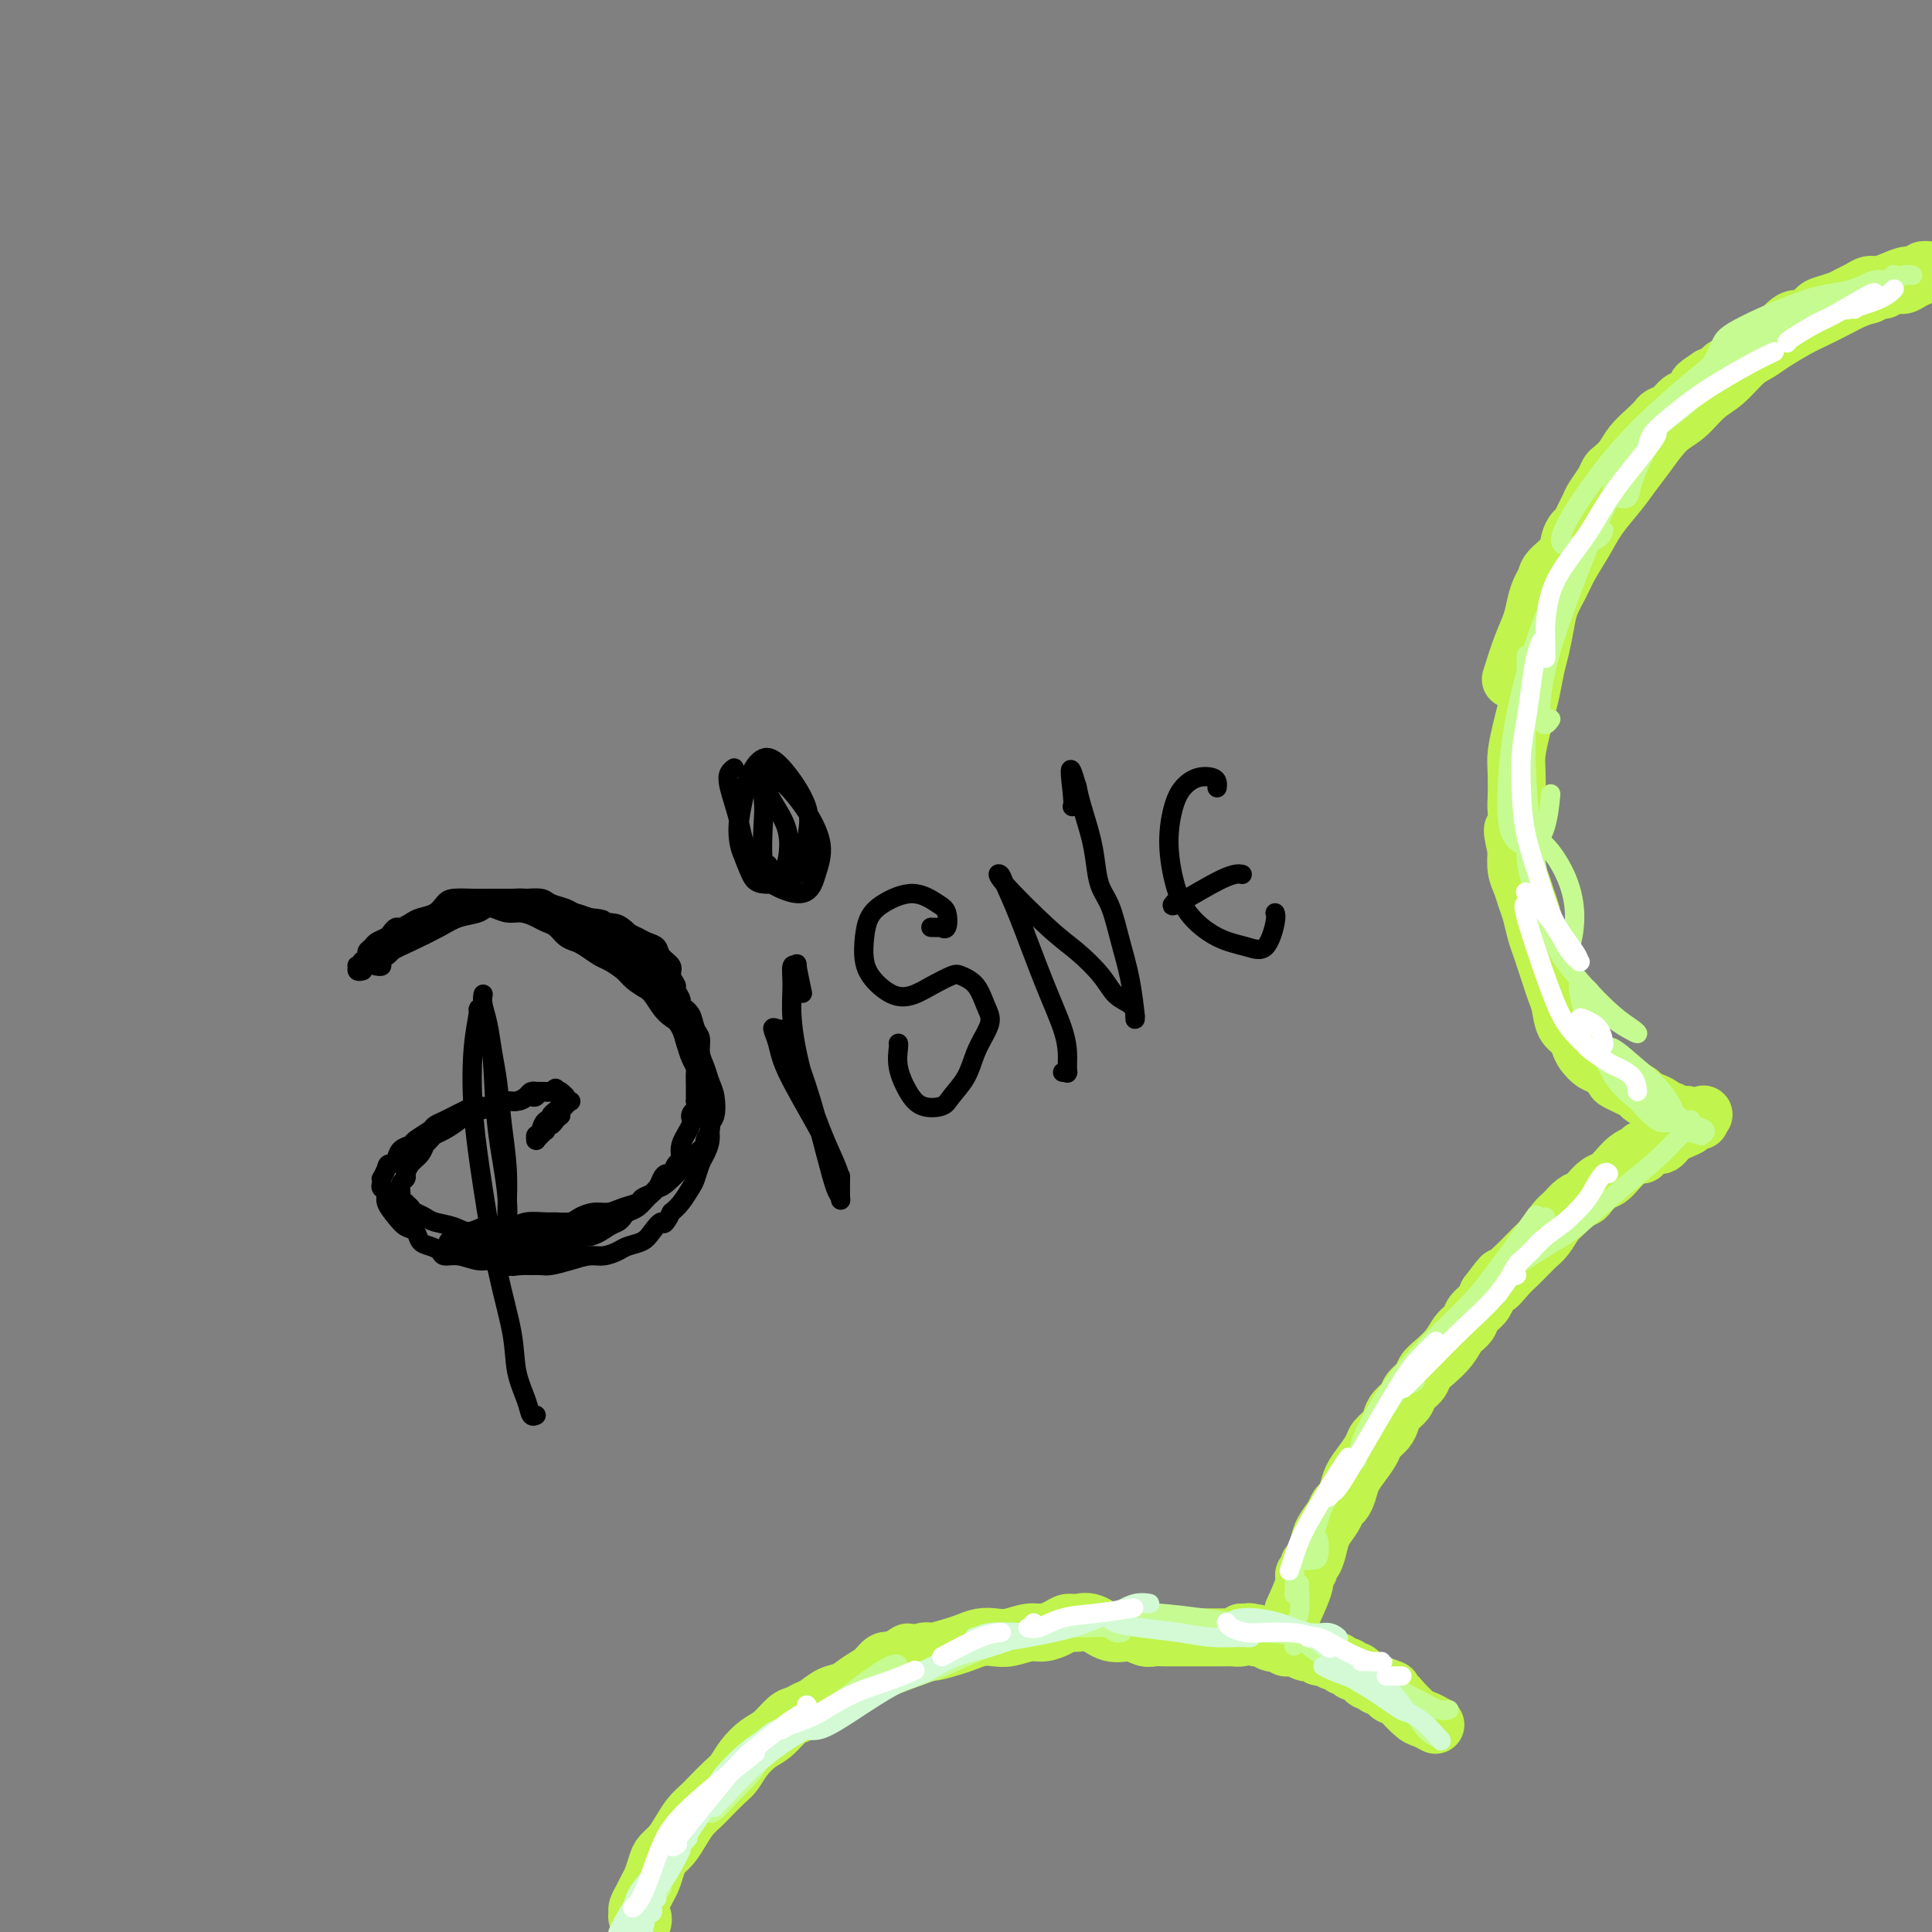 <svg viewBox='0 0 400 400' version='1.1' xmlns='http://www.w3.org/2000/svg' xmlns:xlink='http://www.w3.org/1999/xlink'><rect x="0" y="0" width="400" height="400" fill="#808080" stroke="none"/><g fill='none' stroke='#C1F44C' stroke-width='12' stroke-linecap='round' stroke-linejoin='round'><path d='M133,398c0.008,-0.032 0.017,-0.064 0,0c-0.017,0.064 -0.058,0.225 0,0c0.058,-0.225 0.215,-0.837 0,-1c-0.215,-0.163 -0.801,0.122 -1,0c-0.199,-0.122 -0.012,-0.650 0,-1c0.012,-0.350 -0.151,-0.520 0,-1c0.151,-0.480 0.617,-1.269 1,-2c0.383,-0.731 0.683,-1.402 1,-2c0.317,-0.598 0.651,-1.121 1,-2c0.349,-0.879 0.712,-2.112 1,-3c0.288,-0.888 0.500,-1.431 1,-2c0.500,-0.569 1.288,-1.162 2,-2c0.712,-0.838 1.349,-1.919 2,-3c0.651,-1.081 1.315,-2.162 2,-3c0.685,-0.838 1.390,-1.435 2,-2c0.610,-0.565 1.125,-1.100 2,-2c0.875,-0.900 2.110,-2.165 3,-3c0.890,-0.835 1.435,-1.239 2,-2c0.565,-0.761 1.148,-1.877 2,-3c0.852,-1.123 1.972,-2.252 3,-3c1.028,-0.748 1.965,-1.117 3,-2c1.035,-0.883 2.167,-2.282 3,-3c0.833,-0.718 1.367,-0.755 2,-1c0.633,-0.245 1.366,-0.699 2,-1c0.634,-0.301 1.171,-0.450 2,-1c0.829,-0.550 1.951,-1.500 3,-2c1.049,-0.500 2.024,-0.551 3,-1c0.976,-0.449 1.952,-1.296 3,-2c1.048,-0.704 2.167,-1.267 3,-2c0.833,-0.733 1.381,-1.638 2,-2c0.619,-0.362 1.310,-0.181 2,0'/><path d='M185,344c5.024,-3.256 2.083,-1.397 2,-1c-0.083,0.397 2.690,-0.668 4,-1c1.310,-0.332 1.155,0.068 2,0c0.845,-0.068 2.689,-0.606 4,-1c1.311,-0.394 2.087,-0.646 3,-1c0.913,-0.354 1.962,-0.812 3,-1c1.038,-0.188 2.063,-0.106 3,0c0.937,0.106 1.784,0.235 3,0c1.216,-0.235 2.800,-0.833 4,-1c1.200,-0.167 2.014,0.097 3,0c0.986,-0.097 2.143,-0.554 3,-1c0.857,-0.446 1.415,-0.881 2,-1c0.585,-0.119 1.196,0.077 2,0c0.804,-0.077 1.801,-0.427 3,0c1.199,0.427 2.601,1.631 4,2c1.399,0.369 2.794,-0.097 4,0c1.206,0.097 2.221,0.758 3,1c0.779,0.242 1.322,0.065 2,0c0.678,-0.065 1.490,-0.017 2,0c0.510,0.017 0.717,0.005 1,0c0.283,-0.005 0.642,-0.001 1,0c0.358,0.001 0.715,0.000 1,0c0.285,-0.000 0.499,-0.000 1,0c0.501,0.000 1.288,-0.000 2,0c0.712,0.000 1.347,0.001 2,0c0.653,-0.001 1.324,-0.003 2,0c0.676,0.003 1.356,0.011 2,0c0.644,-0.011 1.250,-0.041 2,0c0.750,0.041 1.643,0.155 2,0c0.357,-0.155 0.179,-0.577 0,-1'/><path d='M257,338c5.499,0.305 2.246,0.067 1,0c-1.246,-0.067 -0.485,0.038 0,0c0.485,-0.038 0.693,-0.220 1,0c0.307,0.220 0.712,0.843 1,1c0.288,0.157 0.458,-0.150 1,0c0.542,0.150 1.455,0.759 2,1c0.545,0.241 0.722,0.116 1,0c0.278,-0.116 0.655,-0.224 1,0c0.345,0.224 0.656,0.778 1,1c0.344,0.222 0.722,0.111 1,0c0.278,-0.111 0.456,-0.222 1,0c0.544,0.222 1.454,0.776 2,1c0.546,0.224 0.727,0.117 1,0c0.273,-0.117 0.636,-0.243 1,0c0.364,0.243 0.727,0.854 1,1c0.273,0.146 0.454,-0.172 1,0c0.546,0.172 1.457,0.834 2,1c0.543,0.166 0.719,-0.166 1,0c0.281,0.166 0.666,0.828 1,1c0.334,0.172 0.615,-0.146 1,0c0.385,0.146 0.873,0.756 1,1c0.127,0.244 -0.107,0.122 0,0c0.107,-0.122 0.555,-0.243 1,0c0.445,0.243 0.889,0.849 1,1c0.111,0.151 -0.110,-0.152 0,0c0.110,0.152 0.551,0.759 1,1c0.449,0.241 0.908,0.117 1,0c0.092,-0.117 -0.181,-0.227 0,0c0.181,0.227 0.818,0.792 1,1c0.182,0.208 -0.091,0.059 0,0c0.091,-0.059 0.545,-0.030 1,0'/><path d='M286,349c4.422,1.637 0.978,0.228 0,0c-0.978,-0.228 0.510,0.724 1,1c0.490,0.276 -0.016,-0.126 0,0c0.016,0.126 0.556,0.779 1,1c0.444,0.221 0.792,0.010 1,0c0.208,-0.010 0.277,0.180 1,1c0.723,0.820 2.101,2.271 3,3c0.899,0.729 1.319,0.735 2,1c0.681,0.265 1.623,0.790 2,1c0.377,0.210 0.188,0.105 0,0'/><path d='M268,333c-0.235,0.512 -0.470,1.023 0,0c0.470,-1.023 1.646,-3.582 2,-5c0.354,-1.418 -0.112,-1.695 0,-2c0.112,-0.305 0.803,-0.637 1,-1c0.197,-0.363 -0.098,-0.758 0,-1c0.098,-0.242 0.590,-0.331 1,-1c0.410,-0.669 0.740,-1.919 1,-3c0.260,-1.081 0.451,-1.994 1,-3c0.549,-1.006 1.456,-2.107 2,-3c0.544,-0.893 0.726,-1.579 1,-2c0.274,-0.421 0.641,-0.578 1,-1c0.359,-0.422 0.711,-1.110 1,-2c0.289,-0.890 0.515,-1.982 1,-3c0.485,-1.018 1.229,-1.963 2,-3c0.771,-1.037 1.567,-2.164 2,-3c0.433,-0.836 0.501,-1.379 1,-2c0.499,-0.621 1.428,-1.321 2,-2c0.572,-0.679 0.787,-1.337 1,-2c0.213,-0.663 0.424,-1.333 1,-2c0.576,-0.667 1.518,-1.333 2,-2c0.482,-0.667 0.503,-1.336 1,-2c0.497,-0.664 1.470,-1.322 2,-2c0.530,-0.678 0.618,-1.375 1,-2c0.382,-0.625 1.057,-1.179 2,-2c0.943,-0.821 2.154,-1.911 3,-3c0.846,-1.089 1.326,-2.179 2,-3c0.674,-0.821 1.541,-1.375 2,-2c0.459,-0.625 0.508,-1.322 1,-2c0.492,-0.678 1.426,-1.337 2,-2c0.574,-0.663 0.787,-1.332 1,-2'/><path d='M308,268c4.688,-6.235 2.408,-2.823 2,-2c-0.408,0.823 1.056,-0.945 2,-2c0.944,-1.055 1.369,-1.398 2,-2c0.631,-0.602 1.467,-1.463 2,-2c0.533,-0.537 0.762,-0.748 1,-1c0.238,-0.252 0.486,-0.543 1,-1c0.514,-0.457 1.293,-1.078 2,-2c0.707,-0.922 1.340,-2.144 2,-3c0.660,-0.856 1.346,-1.347 2,-2c0.654,-0.653 1.277,-1.470 2,-2c0.723,-0.530 1.544,-0.775 2,-1c0.456,-0.225 0.545,-0.431 1,-1c0.455,-0.569 1.277,-1.501 2,-2c0.723,-0.499 1.346,-0.563 2,-1c0.654,-0.437 1.337,-1.245 2,-2c0.663,-0.755 1.305,-1.455 2,-2c0.695,-0.545 1.443,-0.934 2,-1c0.557,-0.066 0.923,0.192 1,0c0.077,-0.192 -0.134,-0.835 0,-1c0.134,-0.165 0.613,0.149 1,0c0.387,-0.149 0.680,-0.761 1,-1c0.320,-0.239 0.666,-0.106 1,0c0.334,0.106 0.657,0.183 1,0c0.343,-0.183 0.707,-0.627 1,-1c0.293,-0.373 0.514,-0.674 1,-1c0.486,-0.326 1.238,-0.676 2,-1c0.762,-0.324 1.534,-0.623 2,-1c0.466,-0.377 0.625,-0.832 1,-1c0.375,-0.168 0.964,-0.048 1,0c0.036,0.048 -0.482,0.024 -1,0'/><path d='M351,232c3.705,-2.569 0.468,-0.491 -1,0c-1.468,0.491 -1.167,-0.604 -1,-1c0.167,-0.396 0.199,-0.091 0,0c-0.199,0.091 -0.630,-0.031 -1,0c-0.370,0.031 -0.679,0.216 -1,0c-0.321,-0.216 -0.654,-0.832 -1,-1c-0.346,-0.168 -0.705,0.111 -1,0c-0.295,-0.111 -0.524,-0.611 -1,-1c-0.476,-0.389 -1.198,-0.666 -2,-1c-0.802,-0.334 -1.685,-0.723 -2,-1c-0.315,-0.277 -0.062,-0.440 -1,-1c-0.938,-0.560 -3.067,-1.515 -4,-2c-0.933,-0.485 -0.670,-0.500 -1,-1c-0.330,-0.500 -1.253,-1.485 -2,-2c-0.747,-0.515 -1.317,-0.559 -2,-1c-0.683,-0.441 -1.478,-1.280 -2,-2c-0.522,-0.720 -0.770,-1.323 -1,-2c-0.230,-0.677 -0.443,-1.430 -1,-2c-0.557,-0.570 -1.459,-0.956 -2,-2c-0.541,-1.044 -0.722,-2.744 -1,-4c-0.278,-1.256 -0.652,-2.068 -1,-3c-0.348,-0.932 -0.671,-1.986 -1,-3c-0.329,-1.014 -0.666,-1.990 -1,-3c-0.334,-1.010 -0.667,-2.056 -1,-3c-0.333,-0.944 -0.667,-1.788 -1,-3c-0.333,-1.212 -0.664,-2.792 -1,-4c-0.336,-1.208 -0.678,-2.046 -1,-3c-0.322,-0.954 -0.625,-2.026 -1,-3c-0.375,-0.974 -0.821,-1.850 -1,-3c-0.179,-1.150 -0.089,-2.575 0,-4'/><path d='M314,176c-1.547,-6.263 -0.415,-3.920 0,-4c0.415,-0.080 0.114,-2.583 0,-4c-0.114,-1.417 -0.042,-1.747 0,-3c0.042,-1.253 0.053,-3.429 0,-5c-0.053,-1.571 -0.169,-2.538 0,-4c0.169,-1.462 0.623,-3.418 1,-5c0.377,-1.582 0.679,-2.790 1,-4c0.321,-1.210 0.663,-2.423 1,-4c0.337,-1.577 0.671,-3.517 1,-5c0.329,-1.483 0.654,-2.510 1,-4c0.346,-1.490 0.715,-3.444 1,-5c0.285,-1.556 0.487,-2.715 1,-4c0.513,-1.285 1.337,-2.696 2,-4c0.663,-1.304 1.164,-2.502 2,-4c0.836,-1.498 2.008,-3.298 3,-5c0.992,-1.702 1.805,-3.306 3,-5c1.195,-1.694 2.773,-3.477 4,-5c1.227,-1.523 2.102,-2.785 3,-4c0.898,-1.215 1.818,-2.382 3,-4c1.182,-1.618 2.627,-3.687 4,-5c1.373,-1.313 2.675,-1.871 4,-3c1.325,-1.129 2.674,-2.829 4,-4c1.326,-1.171 2.630,-1.812 4,-3c1.370,-1.188 2.806,-2.923 4,-4c1.194,-1.077 2.146,-1.496 3,-2c0.854,-0.504 1.611,-1.094 3,-2c1.389,-0.906 3.411,-2.127 5,-3c1.589,-0.873 2.746,-1.399 4,-2c1.254,-0.601 2.607,-1.277 4,-2c1.393,-0.723 2.827,-1.492 4,-2c1.173,-0.508 2.087,-0.754 3,-1'/><path d='M387,61c4.606,-2.328 3.122,-1.148 3,-1c-0.122,0.148 1.120,-0.735 2,-1c0.880,-0.265 1.399,0.087 2,0c0.601,-0.087 1.285,-0.612 2,-1c0.715,-0.388 1.460,-0.640 2,-1c0.540,-0.360 0.874,-0.830 1,-1c0.126,-0.170 0.046,-0.042 0,0c-0.046,0.042 -0.056,-0.004 0,0c0.056,0.004 0.178,0.056 0,0c-0.178,-0.056 -0.656,-0.221 -1,0c-0.344,0.221 -0.553,0.829 -1,1c-0.447,0.171 -1.131,-0.095 -2,0c-0.869,0.095 -1.924,0.550 -3,1c-1.076,0.450 -2.174,0.894 -3,1c-0.826,0.106 -1.380,-0.126 -2,0c-0.620,0.126 -1.307,0.610 -2,1c-0.693,0.390 -1.393,0.687 -2,1c-0.607,0.313 -1.121,0.644 -2,1c-0.879,0.356 -2.122,0.739 -3,1c-0.878,0.261 -1.389,0.402 -2,1c-0.611,0.598 -1.321,1.655 -2,2c-0.679,0.345 -1.325,-0.021 -2,0c-0.675,0.021 -1.377,0.429 -2,1c-0.623,0.571 -1.165,1.305 -2,2c-0.835,0.695 -1.963,1.352 -3,2c-1.037,0.648 -1.982,1.287 -3,2c-1.018,0.713 -2.108,1.500 -3,2c-0.892,0.500 -1.586,0.711 -2,1c-0.414,0.289 -0.547,0.654 -1,1c-0.453,0.346 -1.227,0.673 -2,1'/><path d='M354,78c-4.070,2.661 -2.246,1.812 -2,2c0.246,0.188 -1.085,1.412 -2,2c-0.915,0.588 -1.413,0.541 -2,1c-0.587,0.459 -1.263,1.424 -2,2c-0.737,0.576 -1.534,0.763 -2,1c-0.466,0.237 -0.601,0.526 -1,1c-0.399,0.474 -1.063,1.135 -2,2c-0.937,0.865 -2.148,1.936 -3,3c-0.852,1.064 -1.345,2.123 -2,3c-0.655,0.877 -1.471,1.572 -2,2c-0.529,0.428 -0.772,0.590 -1,1c-0.228,0.410 -0.442,1.069 -1,2c-0.558,0.931 -1.459,2.133 -2,3c-0.541,0.867 -0.723,1.400 -1,2c-0.277,0.600 -0.650,1.266 -1,2c-0.350,0.734 -0.679,1.537 -1,2c-0.321,0.463 -0.635,0.585 -1,1c-0.365,0.415 -0.780,1.122 -1,2c-0.220,0.878 -0.244,1.928 -1,3c-0.756,1.072 -2.243,2.166 -3,3c-0.757,0.834 -0.783,1.410 -1,2c-0.217,0.590 -0.626,1.196 -1,2c-0.374,0.804 -0.713,1.807 -1,3c-0.287,1.193 -0.520,2.578 -1,4c-0.480,1.422 -1.206,2.883 -2,5c-0.794,2.117 -1.655,4.891 -2,6c-0.345,1.109 -0.172,0.555 0,0'/></g>
<g fill='none' stroke='#C6FB91' stroke-width='4' stroke-linecap='round' stroke-linejoin='round'><path d='M392,57c0.051,-0.128 0.102,-0.256 0,0c-0.102,0.256 -0.356,0.898 -1,1c-0.644,0.102 -1.676,-0.334 -3,0c-1.324,0.334 -2.939,1.440 -5,2c-2.061,0.560 -4.566,0.574 -9,2c-4.434,1.426 -10.796,4.263 -14,6c-3.204,1.737 -3.251,2.373 -4,4c-0.749,1.627 -2.202,4.246 -3,6c-0.798,1.754 -0.942,2.644 -1,3c-0.058,0.356 -0.029,0.178 0,0'/><path d='M378,61c0.386,-0.071 0.771,-0.142 0,0c-0.771,0.142 -2.700,0.496 -4,1c-1.300,0.504 -1.971,1.157 -3,2c-1.029,0.843 -2.416,1.876 -4,3c-1.584,1.124 -3.367,2.340 -8,6c-4.633,3.660 -12.118,9.765 -16,13c-3.882,3.235 -4.160,3.602 -4,4c0.160,0.398 0.760,0.828 1,1c0.240,0.172 0.120,0.086 0,0'/><path d='M373,66c-0.333,-0.087 -0.665,-0.174 -1,0c-0.335,0.174 -0.672,0.609 -1,1c-0.328,0.391 -0.647,0.738 -1,1c-0.353,0.262 -0.738,0.437 -2,1c-1.262,0.563 -3.399,1.512 -6,3c-2.601,1.488 -5.664,3.516 -9,6c-3.336,2.484 -6.945,5.425 -10,8c-3.055,2.575 -5.558,4.783 -7,7c-1.442,2.217 -1.824,4.443 -2,6c-0.176,1.557 -0.147,2.444 0,3c0.147,0.556 0.410,0.781 1,1c0.590,0.219 1.507,0.432 2,0c0.493,-0.432 0.563,-1.509 1,-3c0.437,-1.491 1.241,-3.394 2,-5c0.759,-1.606 1.473,-2.913 2,-4c0.527,-1.087 0.866,-1.954 2,-3c1.134,-1.046 3.064,-2.272 5,-4c1.936,-1.728 3.880,-3.958 6,-6c2.120,-2.042 4.417,-3.898 7,-6c2.583,-2.102 5.454,-4.452 8,-6c2.546,-1.548 4.768,-2.295 7,-3c2.232,-0.705 4.474,-1.366 7,-2c2.526,-0.634 5.335,-1.239 7,-2c1.665,-0.761 2.185,-1.679 3,-2c0.815,-0.321 1.924,-0.047 2,0c0.076,0.047 -0.880,-0.133 -2,0c-1.120,0.133 -2.405,0.580 -4,1c-1.595,0.420 -3.500,0.814 -6,2c-2.500,1.186 -5.596,3.166 -8,5c-2.404,1.834 -4.115,3.524 -6,5c-1.885,1.476 -3.942,2.738 -6,4'/><path d='M364,74c-5.217,3.115 -3.258,2.401 -3,2c0.258,-0.401 -1.185,-0.489 -2,0c-0.815,0.489 -1.002,1.556 1,0c2.002,-1.556 6.194,-5.733 9,-8c2.806,-2.267 4.225,-2.622 5,-3c0.775,-0.378 0.905,-0.777 1,-1c0.095,-0.223 0.153,-0.270 -1,0c-1.153,0.270 -3.518,0.856 -6,2c-2.482,1.144 -5.081,2.847 -8,5c-2.919,2.153 -6.157,4.757 -10,8c-3.843,3.243 -8.291,7.126 -12,11c-3.709,3.874 -6.678,7.738 -9,11c-2.322,3.262 -3.995,5.921 -5,8c-1.005,2.079 -1.342,3.578 0,4c1.342,0.422 4.361,-0.233 6,-1c1.639,-0.767 1.897,-1.648 2,-2c0.103,-0.352 0.052,-0.176 0,0'/><path d='M339,94c-0.481,0.666 -0.962,1.332 -2,3c-1.038,1.668 -2.633,4.338 -4,7c-1.367,2.662 -2.507,5.317 -4,9c-1.493,3.683 -3.339,8.395 -5,13c-1.661,4.605 -3.139,9.104 -4,13c-0.861,3.896 -1.107,7.189 -1,9c0.107,1.811 0.567,2.142 1,2c0.433,-0.142 0.838,-0.755 1,-1c0.162,-0.245 0.081,-0.123 0,0'/><path d='M324,118c-0.182,0.325 -0.364,0.650 -1,2c-0.636,1.350 -1.725,3.727 -3,7c-1.275,3.273 -2.736,7.444 -4,12c-1.264,4.556 -2.332,9.499 -3,14c-0.668,4.501 -0.935,8.561 -1,12c-0.065,3.439 0.074,6.259 1,8c0.926,1.741 2.640,2.405 4,2c1.360,-0.405 2.366,-1.878 3,-4c0.634,-2.122 0.895,-4.892 1,-6c0.105,-1.108 0.052,-0.554 0,0'/><path d='M316,137c-0.005,-1.140 -0.009,-2.280 0,0c0.009,2.280 0.033,7.980 0,12c-0.033,4.020 -0.122,6.362 0,10c0.122,3.638 0.456,8.574 1,13c0.544,4.426 1.300,8.343 2,12c0.700,3.657 1.346,7.054 2,9c0.654,1.946 1.315,2.441 2,3c0.685,0.559 1.393,1.181 2,0c0.607,-1.181 1.114,-4.163 1,-7c-0.114,-2.837 -0.849,-5.527 -2,-8c-1.151,-2.473 -2.719,-4.730 -4,-6c-1.281,-1.270 -2.277,-1.552 -3,-1c-0.723,0.552 -1.173,1.940 -1,4c0.173,2.060 0.971,4.793 2,8c1.029,3.207 2.291,6.888 4,10c1.709,3.112 3.865,5.655 6,8c2.135,2.345 4.249,4.492 6,6c1.751,1.508 3.139,2.376 4,3c0.861,0.624 1.194,1.004 1,1c-0.194,-0.004 -0.915,-0.391 -2,-1c-1.085,-0.609 -2.535,-1.440 -4,-3c-1.465,-1.560 -2.945,-3.850 -4,-5c-1.055,-1.150 -1.683,-1.160 -2,-1c-0.317,0.160 -0.321,0.488 0,2c0.321,1.512 0.967,4.206 2,7c1.033,2.794 2.452,5.687 4,8c1.548,2.313 3.224,4.046 5,6c1.776,1.954 3.650,4.130 5,5c1.350,0.870 2.175,0.435 3,0'/><path d='M346,232c2.076,0.868 0.766,-2.461 -1,-5c-1.766,-2.539 -3.986,-4.288 -6,-6c-2.014,-1.712 -3.821,-3.388 -5,-4c-1.179,-0.612 -1.731,-0.159 -2,0c-0.269,0.159 -0.256,0.025 0,1c0.256,0.975 0.755,3.060 2,5c1.245,1.940 3.234,3.736 5,5c1.766,1.264 3.307,1.995 5,3c1.693,1.005 3.536,2.284 5,3c1.464,0.716 2.547,0.868 3,1c0.453,0.132 0.276,0.245 0,0c-0.276,-0.245 -0.651,-0.849 -2,-2c-1.349,-1.151 -3.673,-2.849 -5,-4c-1.327,-1.151 -1.656,-1.755 -2,-2c-0.344,-0.245 -0.703,-0.130 -1,0c-0.297,0.130 -0.532,0.274 0,1c0.532,0.726 1.833,2.034 3,3c1.167,0.966 2.201,1.591 3,2c0.799,0.409 1.363,0.604 2,1c0.637,0.396 1.349,0.995 2,1c0.651,0.005 1.243,-0.583 1,-1c-0.243,-0.417 -1.319,-0.663 -2,-1c-0.681,-0.337 -0.967,-0.766 -1,-1c-0.033,-0.234 0.187,-0.273 0,0c-0.187,0.273 -0.782,0.859 -1,1c-0.218,0.141 -0.058,-0.162 0,0c0.058,0.162 0.013,0.789 0,1c-0.013,0.211 0.007,0.005 -1,1c-1.007,0.995 -3.040,3.191 -5,5c-1.960,1.809 -3.846,3.231 -6,5c-2.154,1.769 -4.577,3.884 -7,6'/><path d='M330,251c-4.495,4.036 -5.733,4.626 -8,6c-2.267,1.374 -5.563,3.531 -8,5c-2.437,1.469 -4.014,2.249 -5,3c-0.986,0.751 -1.381,1.471 -1,2c0.381,0.529 1.537,0.865 2,1c0.463,0.135 0.231,0.067 0,0'/><path d='M320,252c-0.940,0.178 -1.881,0.355 -2,0c-0.119,-0.355 0.583,-1.244 -1,1c-1.583,2.244 -5.452,7.620 -8,11c-2.548,3.380 -3.775,4.763 -6,7c-2.225,2.237 -5.447,5.329 -8,8c-2.553,2.671 -4.435,4.923 -6,7c-1.565,2.077 -2.811,3.979 -4,6c-1.189,2.021 -2.320,4.159 -3,6c-0.680,1.841 -0.909,3.383 -1,4c-0.091,0.617 -0.046,0.308 0,0'/><path d='M293,286c-0.741,0.454 -1.483,0.907 -2,1c-0.517,0.093 -0.811,-0.175 -3,3c-2.189,3.175 -6.273,9.793 -9,14c-2.727,4.207 -4.097,6.003 -5,8c-0.903,1.997 -1.338,4.194 -2,6c-0.662,1.806 -1.549,3.220 -2,4c-0.451,0.780 -0.464,0.926 0,1c0.464,0.074 1.404,0.076 2,0c0.596,-0.076 0.847,-0.229 1,-1c0.153,-0.771 0.209,-2.159 0,-3c-0.209,-0.841 -0.683,-1.134 -1,-1c-0.317,0.134 -0.477,0.694 -1,1c-0.523,0.306 -1.408,0.358 -2,1c-0.592,0.642 -0.890,1.875 -1,3c-0.110,1.125 -0.030,2.144 0,3c0.030,0.856 0.012,1.550 0,2c-0.012,0.450 -0.017,0.657 0,1c0.017,0.343 0.057,0.821 0,1c-0.057,0.179 -0.211,0.059 0,0c0.211,-0.059 0.789,-0.055 1,0c0.211,0.055 0.056,0.162 0,0c-0.056,-0.162 -0.014,-0.594 0,-1c0.014,-0.406 -0.000,-0.785 0,-1c0.000,-0.215 0.014,-0.266 0,0c-0.014,0.266 -0.056,0.849 0,2c0.056,1.151 0.211,2.869 0,4c-0.211,1.131 -0.789,1.674 -1,2c-0.211,0.326 -0.057,0.434 0,1c0.057,0.566 0.016,1.590 0,2c-0.016,0.410 -0.008,0.205 0,0'/><path d='M268,339c-0.167,3.167 -0.083,1.583 0,0'/><path d='M129,404c0.365,0.039 0.730,0.077 1,-1c0.270,-1.077 0.445,-3.271 1,-5c0.555,-1.729 1.492,-2.993 2,-4c0.508,-1.007 0.589,-1.756 1,-3c0.411,-1.244 1.151,-2.983 2,-5c0.849,-2.017 1.805,-4.312 4,-7c2.195,-2.688 5.627,-5.768 7,-7c1.373,-1.232 0.686,-0.616 0,0'/><path d='M137,391c-0.605,0.309 -1.209,0.617 -2,1c-0.791,0.383 -1.768,0.839 -2,1c-0.232,0.161 0.281,0.026 1,-1c0.719,-1.026 1.646,-2.944 3,-5c1.354,-2.056 3.137,-4.252 5,-7c1.863,-2.748 3.808,-6.049 6,-9c2.192,-2.951 4.631,-5.552 6,-7c1.369,-1.448 1.669,-1.743 2,-2c0.331,-0.257 0.695,-0.478 1,0c0.305,0.478 0.551,1.654 0,3c-0.551,1.346 -1.899,2.863 -3,4c-1.101,1.137 -1.955,1.895 -3,3c-1.045,1.105 -2.280,2.556 -3,3c-0.720,0.444 -0.926,-0.119 -1,0c-0.074,0.119 -0.017,0.921 1,0c1.017,-0.921 2.993,-3.564 5,-6c2.007,-2.436 4.045,-4.665 7,-7c2.955,-2.335 6.827,-4.776 10,-7c3.173,-2.224 5.648,-4.232 8,-6c2.352,-1.768 4.580,-3.295 6,-4c1.420,-0.705 2.031,-0.589 2,0c-0.031,0.589 -0.705,1.652 -2,3c-1.295,1.348 -3.212,2.983 -5,4c-1.788,1.017 -3.448,1.417 -5,2c-1.552,0.583 -2.995,1.349 -2,1c0.995,-0.349 4.427,-1.814 7,-3c2.573,-1.186 4.286,-2.093 6,-3'/><path d='M185,349c3.191,-1.315 5.669,-2.103 8,-3c2.331,-0.897 4.515,-1.902 7,-3c2.485,-1.098 5.270,-2.288 7,-3c1.730,-0.712 2.404,-0.947 3,-1c0.596,-0.053 1.115,0.077 1,0c-0.115,-0.077 -0.862,-0.361 -2,0c-1.138,0.361 -2.665,1.369 -4,2c-1.335,0.631 -2.478,0.887 -3,1c-0.522,0.113 -0.422,0.083 0,0c0.422,-0.083 1.166,-0.219 3,-1c1.834,-0.781 4.757,-2.205 7,-3c2.243,-0.795 3.806,-0.959 6,-1c2.194,-0.041 5.021,0.042 7,0c1.979,-0.042 3.112,-0.209 4,0c0.888,0.209 1.531,0.794 2,1c0.469,0.206 0.764,0.032 1,0c0.236,-0.032 0.413,0.079 0,0c-0.413,-0.079 -1.415,-0.348 -2,-1c-0.585,-0.652 -0.752,-1.689 -1,-2c-0.248,-0.311 -0.578,0.103 0,0c0.578,-0.103 2.063,-0.723 4,-1c1.937,-0.277 4.326,-0.210 7,0c2.674,0.210 5.632,0.564 9,1c3.368,0.436 7.146,0.954 10,1c2.854,0.046 4.782,-0.379 6,0c1.218,0.379 1.724,1.562 2,2c0.276,0.438 0.323,0.131 0,0c-0.323,-0.131 -1.014,-0.087 -2,0c-0.986,0.087 -2.265,0.216 -3,0c-0.735,-0.216 -0.924,-0.776 -1,-1c-0.076,-0.224 -0.038,-0.112 0,0'/><path d='M261,337c-0.994,0.065 -0.478,0.728 1,1c1.478,0.272 3.919,0.154 6,1c2.081,0.846 3.804,2.655 6,4c2.196,1.345 4.867,2.224 7,3c2.133,0.776 3.730,1.448 5,2c1.270,0.552 2.212,0.985 2,1c-0.212,0.015 -1.580,-0.387 -3,-1c-1.420,-0.613 -2.892,-1.438 -4,-2c-1.108,-0.562 -1.851,-0.863 -2,-1c-0.149,-0.137 0.295,-0.110 1,0c0.705,0.110 1.672,0.302 3,1c1.328,0.698 3.017,1.901 5,3c1.983,1.099 4.259,2.096 6,3c1.741,0.904 2.947,1.717 4,2c1.053,0.283 1.954,0.037 2,0c0.046,-0.037 -0.764,0.137 -2,0c-1.236,-0.137 -2.898,-0.583 -4,-1c-1.102,-0.417 -1.643,-0.805 -2,-1c-0.357,-0.195 -0.529,-0.197 0,1c0.529,1.197 1.758,3.591 3,5c1.242,1.409 2.498,1.831 3,2c0.502,0.169 0.251,0.084 0,0'/></g>
<g fill='none' stroke='#D3FAD4' stroke-width='4' stroke-linecap='round' stroke-linejoin='round'><path d='M130,404c-0.057,0.190 -0.114,0.379 0,0c0.114,-0.379 0.398,-1.327 1,-2c0.602,-0.673 1.521,-1.071 2,-2c0.479,-0.929 0.518,-2.390 1,-4c0.482,-1.610 1.408,-3.370 2,-5c0.592,-1.630 0.852,-3.131 2,-5c1.148,-1.869 3.185,-4.105 4,-5c0.815,-0.895 0.407,-0.447 0,0'/><path d='M136,393c-0.422,0.300 -0.844,0.599 -1,1c-0.156,0.401 -0.046,0.903 0,1c0.046,0.097 0.027,-0.210 0,0c-0.027,0.210 -0.063,0.938 0,1c0.063,0.063 0.223,-0.540 0,-1c-0.223,-0.460 -0.829,-0.778 0,-3c0.829,-2.222 3.094,-6.349 4,-8c0.906,-1.651 0.453,-0.825 0,0'/><path d='M141,383c-0.190,0.411 -0.380,0.822 -1,2c-0.620,1.178 -1.669,3.125 -3,5c-1.331,1.875 -2.944,3.680 -4,5c-1.056,1.320 -1.556,2.155 -2,3c-0.444,0.845 -0.831,1.700 -1,2c-0.169,0.300 -0.119,0.046 0,0c0.119,-0.046 0.305,0.116 1,-1c0.695,-1.116 1.897,-3.511 3,-6c1.103,-2.489 2.108,-5.073 3,-7c0.892,-1.927 1.673,-3.198 2,-4c0.327,-0.802 0.201,-1.136 0,-1c-0.201,0.136 -0.478,0.740 -1,2c-0.522,1.260 -1.288,3.175 -2,5c-0.712,1.825 -1.370,3.560 -2,5c-0.630,1.440 -1.232,2.583 -2,4c-0.768,1.417 -1.700,3.107 -2,4c-0.300,0.893 0.034,0.991 0,1c-0.034,0.009 -0.434,-0.069 0,-1c0.434,-0.931 1.703,-2.715 3,-5c1.297,-2.285 2.624,-5.071 4,-8c1.376,-2.929 2.802,-6.000 4,-8c1.198,-2.000 2.167,-2.928 3,-4c0.833,-1.072 1.530,-2.287 2,-3c0.470,-0.713 0.714,-0.923 1,-1c0.286,-0.077 0.616,-0.021 1,0c0.384,0.021 0.824,0.006 1,0c0.176,-0.006 0.088,-0.003 0,0'/><path d='M128,400c-0.046,0.109 -0.092,0.217 0,0c0.092,-0.217 0.322,-0.761 1,-2c0.678,-1.239 1.803,-3.173 3,-5c1.197,-1.827 2.466,-3.546 4,-6c1.534,-2.454 3.334,-5.643 5,-8c1.666,-2.357 3.198,-3.881 4,-5c0.802,-1.119 0.875,-1.834 1,-2c0.125,-0.166 0.302,0.216 0,1c-0.302,0.784 -1.082,1.970 -2,3c-0.918,1.030 -1.973,1.905 -3,3c-1.027,1.095 -2.027,2.409 -3,4c-0.973,1.591 -1.920,3.457 -3,5c-1.080,1.543 -2.292,2.761 -3,4c-0.708,1.239 -0.911,2.497 -1,3c-0.089,0.503 -0.063,0.250 0,0c0.063,-0.250 0.165,-0.499 1,-2c0.835,-1.501 2.405,-4.256 4,-7c1.595,-2.744 3.215,-5.479 5,-8c1.785,-2.521 3.735,-4.829 5,-6c1.265,-1.171 1.846,-1.206 2,-1c0.154,0.206 -0.120,0.651 -1,2c-0.880,1.349 -2.366,3.601 -4,6c-1.634,2.399 -3.417,4.946 -5,7c-1.583,2.054 -2.965,3.614 -4,5c-1.035,1.386 -1.722,2.597 -2,3c-0.278,0.403 -0.147,-0.001 0,0c0.147,0.001 0.310,0.406 1,0c0.690,-0.406 1.907,-1.624 3,-3c1.093,-1.376 2.064,-2.909 3,-5c0.936,-2.091 1.839,-4.740 3,-7c1.161,-2.260 2.581,-4.130 4,-6'/><path d='M146,373c3.504,-5.334 3.266,-5.169 4,-6c0.734,-0.831 2.442,-2.658 4,-4c1.558,-1.342 2.968,-2.200 4,-3c1.032,-0.800 1.687,-1.543 3,-2c1.313,-0.457 3.282,-0.630 4,-1c0.718,-0.370 0.183,-0.938 0,-1c-0.183,-0.062 -0.014,0.383 -1,1c-0.986,0.617 -3.126,1.406 -5,3c-1.874,1.594 -3.480,3.994 -5,6c-1.520,2.006 -2.953,3.617 -4,5c-1.047,1.383 -1.709,2.538 -2,3c-0.291,0.462 -0.213,0.233 0,0c0.213,-0.233 0.560,-0.469 2,-2c1.440,-1.531 3.972,-4.358 7,-7c3.028,-2.642 6.551,-5.098 10,-7c3.449,-1.902 6.825,-3.248 10,-5c3.175,-1.752 6.149,-3.909 8,-5c1.851,-1.091 2.579,-1.117 3,-1c0.421,0.117 0.537,0.378 -1,1c-1.537,0.622 -4.725,1.606 -6,2c-1.275,0.394 -0.638,0.197 0,0'/><path d='M175,354c-1.930,0.613 -3.860,1.225 -5,2c-1.140,0.775 -1.490,1.712 -2,2c-0.510,0.288 -1.179,-0.074 -1,0c0.179,0.074 1.207,0.584 3,0c1.793,-0.584 4.351,-2.262 7,-4c2.649,-1.738 5.389,-3.538 8,-5c2.611,-1.462 5.092,-2.588 8,-4c2.908,-1.412 6.243,-3.110 8,-4c1.757,-0.890 1.934,-0.970 2,-1c0.066,-0.030 0.019,-0.008 0,0c-0.019,0.008 -0.009,0.004 0,0'/><path d='M188,347c-0.310,0.433 -0.620,0.867 -1,1c-0.380,0.133 -0.831,-0.033 -1,0c-0.169,0.033 -0.058,0.265 1,0c1.058,-0.265 3.061,-1.027 5,-2c1.939,-0.973 3.814,-2.156 6,-3c2.186,-0.844 4.685,-1.350 7,-2c2.315,-0.650 4.447,-1.443 6,-2c1.553,-0.557 2.528,-0.877 3,-1c0.472,-0.123 0.440,-0.048 0,0c-0.440,0.048 -1.290,0.070 -3,0c-1.710,-0.070 -4.281,-0.231 -6,0c-1.719,0.231 -2.584,0.856 -3,1c-0.416,0.144 -0.381,-0.191 0,0c0.381,0.191 1.110,0.909 3,1c1.890,0.091 4.943,-0.444 8,-1c3.057,-0.556 6.118,-1.131 9,-2c2.882,-0.869 5.585,-2.030 8,-3c2.415,-0.970 4.542,-1.749 6,-2c1.458,-0.251 2.248,0.027 2,0c-0.248,-0.027 -1.532,-0.358 -3,0c-1.468,0.358 -3.119,1.405 -4,2c-0.881,0.595 -0.993,0.738 -1,1c-0.007,0.262 0.092,0.644 1,1c0.908,0.356 2.625,0.685 5,1c2.375,0.315 5.408,0.617 8,1c2.592,0.383 4.741,0.846 7,1c2.259,0.154 4.626,-0.001 6,0c1.374,0.001 1.755,0.158 2,0c0.245,-0.158 0.354,-0.630 0,-1c-0.354,-0.370 -1.172,-0.638 -2,-1c-0.828,-0.362 -1.665,-0.818 -2,-1c-0.335,-0.182 -0.167,-0.091 0,0'/><path d='M255,336c0.021,-0.683 1.073,-0.892 2,-1c0.927,-0.108 1.730,-0.116 3,0c1.270,0.116 3.006,0.357 5,1c1.994,0.643 4.247,1.689 6,2c1.753,0.311 3.006,-0.113 4,0c0.994,0.113 1.729,0.762 2,1c0.271,0.238 0.077,0.065 -1,0c-1.077,-0.065 -3.038,-0.022 -4,0c-0.962,0.022 -0.926,0.022 -1,0c-0.074,-0.022 -0.259,-0.066 0,0c0.259,0.066 0.963,0.242 2,1c1.037,0.758 2.409,2.098 4,3c1.591,0.902 3.402,1.366 5,2c1.598,0.634 2.983,1.440 4,2c1.017,0.560 1.667,0.876 2,1c0.333,0.124 0.348,0.058 0,0c-0.348,-0.058 -1.060,-0.106 -2,0c-0.940,0.106 -2.107,0.367 -4,0c-1.893,-0.367 -4.511,-1.361 -6,-2c-1.489,-0.639 -1.850,-0.922 -2,-1c-0.150,-0.078 -0.088,0.048 0,0c0.088,-0.048 0.201,-0.269 1,0c0.799,0.269 2.283,1.028 4,2c1.717,0.972 3.667,2.158 5,3c1.333,0.842 2.048,1.339 3,2c0.952,0.661 2.141,1.486 3,2c0.859,0.514 1.388,0.718 1,0c-0.388,-0.718 -1.694,-2.359 -3,-4'/><path d='M288,350c-0.521,-0.578 -0.822,-0.025 -1,0c-0.178,0.025 -0.233,-0.480 0,0c0.233,0.480 0.753,1.943 2,3c1.247,1.057 3.220,1.708 5,3c1.780,1.292 3.366,3.226 4,4c0.634,0.774 0.317,0.387 0,0'/></g>
<g fill='none' stroke='#FFFFFF' stroke-width='4' stroke-linecap='round' stroke-linejoin='round'><path d='M132,394c-0.404,0.411 -0.807,0.821 -1,1c-0.193,0.179 -0.174,0.126 0,0c0.174,-0.126 0.504,-0.326 1,-1c0.496,-0.674 1.158,-1.821 2,-4c0.842,-2.179 1.865,-5.388 3,-8c1.135,-2.612 2.383,-4.626 6,-8c3.617,-3.374 9.605,-8.107 12,-10c2.395,-1.893 1.198,-0.947 0,0'/><path d='M140,382c0.205,-0.143 0.410,-0.285 0,0c-0.410,0.285 -1.436,0.999 0,-1c1.436,-1.999 5.335,-6.710 8,-10c2.665,-3.290 4.098,-5.158 6,-7c1.902,-1.842 4.275,-3.656 6,-5c1.725,-1.344 2.803,-2.216 4,-3c1.197,-0.784 2.515,-1.480 3,-2c0.485,-0.520 0.139,-0.863 0,-1c-0.139,-0.137 -0.069,-0.069 0,0'/><path d='M162,358c-0.117,0.080 -0.234,0.159 0,0c0.234,-0.159 0.820,-0.558 2,-1c1.180,-0.442 2.954,-0.928 5,-2c2.046,-1.072 4.363,-2.731 7,-4c2.637,-1.269 5.595,-2.149 8,-3c2.405,-0.851 4.259,-1.672 5,-2c0.741,-0.328 0.371,-0.164 0,0'/><path d='M195,343c2.933,-1.578 5.867,-3.156 8,-4c2.133,-0.844 3.467,-0.956 4,-1c0.533,-0.044 0.267,-0.022 0,0'/><path d='M214,336c-0.391,0.437 -0.783,0.875 -1,1c-0.217,0.125 -0.260,-0.061 0,0c0.260,0.061 0.824,0.370 2,0c1.176,-0.370 2.965,-1.419 5,-2c2.035,-0.581 4.317,-0.695 7,-1c2.683,-0.305 5.767,-0.801 7,-1c1.233,-0.199 0.617,-0.099 0,0'/><path d='M254,336c-0.046,-0.083 -0.093,-0.166 0,0c0.093,0.166 0.324,0.582 1,1c0.676,0.418 1.796,0.837 3,1c1.204,0.163 2.491,0.068 4,0c1.509,-0.068 3.240,-0.111 5,0c1.760,0.111 3.551,0.376 5,1c1.449,0.624 2.557,1.607 3,2c0.443,0.393 0.222,0.197 0,0'/><path d='M271,339c-0.132,0.047 -0.264,0.093 0,0c0.264,-0.093 0.925,-0.326 2,0c1.075,0.326 2.563,1.212 4,2c1.437,0.788 2.825,1.479 4,2c1.175,0.521 2.139,0.872 3,1c0.861,0.128 1.618,0.034 2,0c0.382,-0.034 0.390,-0.009 0,0c-0.390,0.009 -1.177,0.002 -2,0c-0.823,-0.002 -1.683,-0.001 -2,0c-0.317,0.001 -0.091,0.000 0,0c0.091,-0.000 0.045,-0.000 0,0'/><path d='M287,347c1.250,0.000 2.500,0.000 3,0c0.500,0.000 0.250,0.000 0,0'/><path d='M267,325c0.021,-0.063 0.043,-0.126 0,0c-0.043,0.126 -0.149,0.442 0,0c0.149,-0.442 0.555,-1.643 1,-3c0.445,-1.357 0.929,-2.872 2,-5c1.071,-2.128 2.730,-4.869 4,-7c1.270,-2.131 2.149,-3.651 3,-5c0.851,-1.349 1.672,-2.528 2,-3c0.328,-0.472 0.164,-0.236 0,0'/><path d='M275,309c-0.094,0.539 -0.189,1.078 0,1c0.189,-0.078 0.660,-0.775 1,-1c0.340,-0.225 0.547,0.020 3,-4c2.453,-4.020 7.152,-12.304 10,-17c2.848,-4.696 3.844,-5.803 5,-7c1.156,-1.197 2.473,-2.485 3,-3c0.527,-0.515 0.263,-0.258 0,0'/><path d='M291,287c-0.402,0.398 -0.804,0.796 0,0c0.804,-0.796 2.815,-2.785 5,-5c2.185,-2.215 4.544,-4.656 7,-7c2.456,-2.344 5.007,-4.593 7,-7c1.993,-2.407 3.426,-4.974 4,-6c0.574,-1.026 0.287,-0.513 0,0'/><path d='M314,264c-0.463,0.155 -0.925,0.311 -1,0c-0.075,-0.311 0.238,-1.087 1,-2c0.762,-0.913 1.971,-1.962 3,-3c1.029,-1.038 1.876,-2.065 3,-3c1.124,-0.935 2.526,-1.778 4,-3c1.474,-1.222 3.022,-2.825 4,-4c0.978,-1.175 1.386,-1.923 2,-3c0.614,-1.077 1.435,-2.482 2,-3c0.565,-0.518 0.876,-0.148 1,0c0.124,0.148 0.062,0.074 0,0'/><path d='M339,226c-0.123,-1.058 -0.246,-2.117 -1,-3c-0.754,-0.883 -2.139,-1.591 -3,-2c-0.861,-0.409 -1.198,-0.519 -2,-1c-0.802,-0.481 -2.070,-1.331 -3,-2c-0.930,-0.669 -1.521,-1.155 -2,-2c-0.479,-0.845 -0.846,-2.047 -1,-3c-0.154,-0.953 -0.094,-1.656 0,-2c0.094,-0.344 0.221,-0.329 1,0c0.779,0.329 2.210,0.973 3,2c0.790,1.027 0.940,2.436 1,3c0.060,0.564 0.030,0.282 0,0'/><path d='M330,217c-0.050,0.327 -0.101,0.654 -1,0c-0.899,-0.654 -2.647,-2.288 -4,-4c-1.353,-1.712 -2.311,-3.503 -4,-8c-1.689,-4.497 -4.109,-11.699 -5,-15c-0.891,-3.301 -0.254,-2.702 0,-3c0.254,-0.298 0.126,-1.492 0,-2c-0.126,-0.508 -0.251,-0.329 0,0c0.251,0.329 0.876,0.807 2,2c1.124,1.193 2.746,3.101 4,5c1.254,1.899 2.141,3.788 3,5c0.859,1.212 1.689,1.746 2,2c0.311,0.254 0.101,0.227 0,0c-0.101,-0.227 -0.093,-0.655 -1,-2c-0.907,-1.345 -2.727,-3.607 -4,-6c-1.273,-2.393 -1.998,-4.917 -3,-8c-1.002,-3.083 -2.279,-6.724 -3,-10c-0.721,-3.276 -0.884,-6.186 -1,-9c-0.116,-2.814 -0.185,-5.532 0,-8c0.185,-2.468 0.624,-4.686 1,-7c0.376,-2.314 0.688,-4.723 1,-7c0.312,-2.277 0.622,-4.421 1,-6c0.378,-1.579 0.822,-2.594 1,-3c0.178,-0.406 0.089,-0.203 0,0'/><path d='M320,136c-0.004,0.257 -0.008,0.515 0,0c0.008,-0.515 0.028,-1.801 0,-3c-0.028,-1.199 -0.104,-2.311 0,-4c0.104,-1.689 0.388,-3.954 1,-6c0.612,-2.046 1.551,-3.872 3,-6c1.449,-2.128 3.408,-4.556 5,-7c1.592,-2.444 2.819,-4.902 5,-8c2.181,-3.098 5.318,-6.834 7,-9c1.682,-2.166 1.909,-2.762 2,-3c0.091,-0.238 0.045,-0.119 0,0'/><path d='M341,93c0.199,-1.025 0.398,-2.049 1,-3c0.602,-0.951 1.608,-1.828 3,-3c1.392,-1.172 3.168,-2.640 5,-4c1.832,-1.360 3.718,-2.612 6,-4c2.282,-1.388 4.961,-2.912 7,-4c2.039,-1.088 3.440,-1.739 4,-2c0.560,-0.261 0.280,-0.130 0,0'/><path d='M370,71c-0.077,-0.111 -0.154,-0.222 1,-1c1.154,-0.778 3.538,-2.222 5,-3c1.462,-0.778 2.000,-0.889 4,-2c2.000,-1.111 5.462,-3.222 7,-4c1.538,-0.778 1.154,-0.222 1,0c-0.154,0.222 -0.077,0.111 0,0'/><path d='M384,64c-0.265,-0.045 -0.530,-0.089 -1,0c-0.470,0.089 -1.147,0.313 0,0c1.147,-0.313 4.116,-1.161 6,-2c1.884,-0.839 2.681,-1.668 3,-2c0.319,-0.332 0.159,-0.166 0,0'/></g>
<g fill='none' stroke='#000000' stroke-width='4' stroke-linecap='round' stroke-linejoin='round'><path d='M75,201c-0.031,0.008 -0.062,0.016 0,0c0.062,-0.016 0.217,-0.057 0,0c-0.217,0.057 -0.804,0.211 -1,0c-0.196,-0.211 0.000,-0.789 0,-1c-0.000,-0.211 -0.196,-0.055 0,0c0.196,0.055 0.785,0.011 1,0c0.215,-0.011 0.057,0.012 0,0c-0.057,-0.012 -0.011,-0.059 0,0c0.011,0.059 -0.012,0.223 0,0c0.012,-0.223 0.059,-0.833 0,-1c-0.059,-0.167 -0.224,0.110 0,0c0.224,-0.110 0.837,-0.607 1,-1c0.163,-0.393 -0.125,-0.682 0,-1c0.125,-0.318 0.664,-0.663 1,-1c0.336,-0.337 0.470,-0.664 1,-1c0.530,-0.336 1.455,-0.681 2,-1c0.545,-0.319 0.711,-0.610 1,-1c0.289,-0.390 0.700,-0.877 1,-1c0.300,-0.123 0.490,0.118 1,0c0.510,-0.118 1.342,-0.596 2,-1c0.658,-0.404 1.143,-0.735 2,-1c0.857,-0.265 2.088,-0.463 3,-1c0.912,-0.537 1.507,-1.412 2,-2c0.493,-0.588 0.883,-0.890 2,-1c1.117,-0.110 2.959,-0.030 4,0c1.041,0.030 1.280,0.008 2,0c0.720,-0.008 1.920,-0.002 3,0c1.080,0.002 2.040,0.001 3,0'/><path d='M106,186c2.684,-0.142 2.395,0.004 3,0c0.605,-0.004 2.103,-0.156 3,0c0.897,0.156 1.192,0.620 2,1c0.808,0.380 2.129,0.676 3,1c0.871,0.324 1.292,0.676 2,1c0.708,0.324 1.705,0.621 3,1c1.295,0.379 2.890,0.840 4,1c1.110,0.160 1.736,0.019 3,1c1.264,0.981 3.168,3.084 4,4c0.832,0.916 0.593,0.644 1,1c0.407,0.356 1.461,1.340 2,2c0.539,0.660 0.564,0.996 1,2c0.436,1.004 1.284,2.677 2,4c0.716,1.323 1.301,2.297 2,3c0.699,0.703 1.511,1.136 2,2c0.489,0.864 0.656,2.160 1,3c0.344,0.840 0.866,1.224 1,2c0.134,0.776 -0.121,1.945 0,3c0.121,1.055 0.617,1.997 1,3c0.383,1.003 0.653,2.067 1,3c0.347,0.933 0.769,1.734 1,3c0.231,1.266 0.269,2.995 0,4c-0.269,1.005 -0.846,1.284 -1,2c-0.154,0.716 0.114,1.867 0,3c-0.114,1.133 -0.611,2.247 -1,3c-0.389,0.753 -0.671,1.147 -1,2c-0.329,0.853 -0.707,2.167 -1,3c-0.293,0.833 -0.502,1.186 -1,2c-0.498,0.814 -1.285,2.090 -2,3c-0.715,0.910 -1.357,1.455 -2,2'/><path d='M139,251c-1.745,3.455 -1.607,2.091 -2,2c-0.393,-0.091 -1.316,1.090 -2,2c-0.684,0.910 -1.130,1.550 -2,2c-0.870,0.450 -2.164,0.712 -3,1c-0.836,0.288 -1.215,0.603 -2,1c-0.785,0.397 -1.978,0.877 -3,1c-1.022,0.123 -1.874,-0.111 -3,0c-1.126,0.111 -2.528,0.565 -4,1c-1.472,0.435 -3.016,0.850 -4,1c-0.984,0.150 -1.407,0.036 -2,0c-0.593,-0.036 -1.354,0.005 -2,0c-0.646,-0.005 -1.176,-0.058 -2,0c-0.824,0.058 -1.940,0.227 -3,0c-1.060,-0.227 -2.062,-0.848 -3,-1c-0.938,-0.152 -1.812,0.166 -3,0c-1.188,-0.166 -2.689,-0.817 -4,-1c-1.311,-0.183 -2.430,0.102 -3,0c-0.570,-0.102 -0.590,-0.590 -1,-1c-0.410,-0.410 -1.212,-0.742 -2,-1c-0.788,-0.258 -1.564,-0.443 -2,-1c-0.436,-0.557 -0.533,-1.487 -1,-2c-0.467,-0.513 -1.306,-0.610 -2,-1c-0.694,-0.390 -1.244,-1.074 -2,-2c-0.756,-0.926 -1.719,-2.095 -2,-3c-0.281,-0.905 0.120,-1.548 0,-2c-0.120,-0.452 -0.761,-0.715 -1,-1c-0.239,-0.285 -0.074,-0.592 0,-1c0.074,-0.408 0.058,-0.918 0,-1c-0.058,-0.082 -0.160,0.262 0,0c0.160,-0.262 0.580,-1.131 1,-2'/><path d='M80,242c0.174,-1.277 0.608,-0.971 1,-1c0.392,-0.029 0.743,-0.393 1,-1c0.257,-0.607 0.421,-1.458 1,-2c0.579,-0.542 1.573,-0.775 2,-1c0.427,-0.225 0.289,-0.442 1,-1c0.711,-0.558 2.273,-1.459 3,-2c0.727,-0.541 0.619,-0.723 1,-1c0.381,-0.277 1.250,-0.648 2,-1c0.750,-0.352 1.380,-0.683 2,-1c0.620,-0.317 1.230,-0.620 2,-1c0.770,-0.380 1.699,-0.838 2,-1c0.301,-0.162 -0.025,-0.029 0,0c0.025,0.029 0.402,-0.048 1,0c0.598,0.048 1.417,0.219 2,0c0.583,-0.219 0.931,-0.829 2,-1c1.069,-0.171 2.860,0.098 4,0c1.140,-0.098 1.628,-0.562 2,-1c0.372,-0.438 0.627,-0.849 1,-1c0.373,-0.151 0.863,-0.041 1,0c0.137,0.041 -0.079,0.015 0,0c0.079,-0.015 0.452,-0.018 1,0c0.548,0.018 1.270,0.056 2,0c0.730,-0.056 1.467,-0.207 2,0c0.533,0.207 0.862,0.773 1,1c0.138,0.227 0.087,0.116 0,0c-0.087,-0.116 -0.208,-0.238 0,0c0.208,0.238 0.747,0.837 1,1c0.253,0.163 0.222,-0.110 0,0c-0.222,0.110 -0.635,0.603 -1,1c-0.365,0.397 -0.683,0.699 -1,1'/><path d='M116,230c-0.168,0.702 -0.087,0.958 0,1c0.087,0.042 0.181,-0.129 0,0c-0.181,0.129 -0.637,0.556 -1,1c-0.363,0.444 -0.632,0.903 -1,1c-0.368,0.097 -0.833,-0.167 -1,0c-0.167,0.167 -0.034,0.767 0,1c0.034,0.233 -0.029,0.101 0,0c0.029,-0.101 0.151,-0.171 0,0c-0.151,0.171 -0.576,0.583 -1,1c-0.424,0.417 -0.847,0.840 -1,1c-0.153,0.160 -0.037,0.057 0,0c0.037,-0.057 -0.005,-0.070 0,0c0.005,0.070 0.057,0.221 0,0c-0.057,-0.221 -0.221,-0.815 0,-1c0.221,-0.185 0.829,0.039 1,0c0.171,-0.039 -0.094,-0.340 0,-1c0.094,-0.660 0.546,-1.679 1,-2c0.454,-0.321 0.910,0.054 1,0c0.090,-0.054 -0.187,-0.539 0,-1c0.187,-0.461 0.839,-0.898 1,-1c0.161,-0.102 -0.167,0.130 0,0c0.167,-0.130 0.830,-0.624 1,-1c0.170,-0.376 -0.155,-0.636 0,-1c0.155,-0.364 0.788,-0.833 1,-1c0.212,-0.167 0.001,-0.031 0,0c-0.001,0.031 0.206,-0.043 0,0c-0.206,0.043 -0.825,0.204 -1,0c-0.175,-0.204 0.093,-0.773 0,-1c-0.093,-0.227 -0.546,-0.114 -1,0'/><path d='M115,226c0.346,-1.376 -0.288,-0.317 -1,0c-0.712,0.317 -1.503,-0.107 -2,0c-0.497,0.107 -0.700,0.746 -1,1c-0.300,0.254 -0.697,0.124 -1,0c-0.303,-0.124 -0.512,-0.241 -1,0c-0.488,0.241 -1.254,0.839 -2,1c-0.746,0.161 -1.471,-0.114 -2,0c-0.529,0.114 -0.863,0.619 -2,1c-1.137,0.381 -3.076,0.640 -4,1c-0.924,0.360 -0.831,0.821 -1,1c-0.169,0.179 -0.598,0.075 -1,0c-0.402,-0.075 -0.776,-0.123 -1,0c-0.224,0.123 -0.298,0.415 -1,1c-0.702,0.585 -2.030,1.464 -3,2c-0.970,0.536 -1.580,0.731 -2,1c-0.420,0.269 -0.651,0.614 -1,1c-0.349,0.386 -0.818,0.813 -1,1c-0.182,0.187 -0.077,0.135 0,0c0.077,-0.135 0.126,-0.352 0,0c-0.126,0.352 -0.426,1.271 -1,2c-0.574,0.729 -1.422,1.266 -2,2c-0.578,0.734 -0.886,1.664 -1,2c-0.114,0.336 -0.034,0.078 0,0c0.034,-0.078 0.024,0.024 0,0c-0.024,-0.024 -0.060,-0.175 0,0c0.060,0.175 0.215,0.677 0,1c-0.215,0.323 -0.801,0.468 -1,1c-0.199,0.532 -0.012,1.452 0,2c0.012,0.548 -0.151,0.724 0,1c0.151,0.276 0.614,0.650 1,1c0.386,0.350 0.693,0.675 1,1'/><path d='M85,250c0.432,0.643 0.513,0.752 1,1c0.487,0.248 1.381,0.637 2,1c0.619,0.363 0.965,0.699 2,1c1.035,0.301 2.760,0.565 4,1c1.240,0.435 1.996,1.041 3,1c1.004,-0.041 2.255,-0.729 3,-1c0.745,-0.271 0.985,-0.125 2,0c1.015,0.125 2.804,0.230 4,0c1.196,-0.230 1.800,-0.797 3,-1c1.200,-0.203 2.996,-0.044 4,0c1.004,0.044 1.217,-0.026 2,0c0.783,0.026 2.138,0.148 3,0c0.862,-0.148 1.233,-0.564 2,-1c0.767,-0.436 1.931,-0.890 3,-1c1.069,-0.110 2.045,0.126 3,0c0.955,-0.126 1.891,-0.612 3,-1c1.109,-0.388 2.391,-0.678 3,-1c0.609,-0.322 0.544,-0.678 1,-1c0.456,-0.322 1.431,-0.611 2,-1c0.569,-0.389 0.731,-0.878 1,-1c0.269,-0.122 0.645,0.123 2,-1c1.355,-1.123 3.687,-3.613 5,-5c1.313,-1.387 1.606,-1.670 2,-2c0.394,-0.330 0.890,-0.707 1,-1c0.110,-0.293 -0.167,-0.501 0,-1c0.167,-0.499 0.777,-1.288 1,-2c0.223,-0.712 0.060,-1.345 0,-2c-0.060,-0.655 -0.017,-1.330 0,-2c0.017,-0.670 0.009,-1.335 0,-2'/><path d='M147,228c0.147,-1.904 -0.485,-1.665 -1,-2c-0.515,-0.335 -0.912,-1.244 -1,-2c-0.088,-0.756 0.132,-1.360 0,-2c-0.132,-0.640 -0.617,-1.316 -1,-2c-0.383,-0.684 -0.665,-1.376 -1,-2c-0.335,-0.624 -0.723,-1.179 -1,-2c-0.277,-0.821 -0.443,-1.907 -1,-3c-0.557,-1.093 -1.504,-2.194 -2,-3c-0.496,-0.806 -0.540,-1.318 -1,-2c-0.460,-0.682 -1.334,-1.535 -2,-2c-0.666,-0.465 -1.122,-0.543 -2,-1c-0.878,-0.457 -2.178,-1.292 -3,-2c-0.822,-0.708 -1.165,-1.289 -2,-2c-0.835,-0.711 -2.163,-1.551 -3,-2c-0.837,-0.449 -1.183,-0.505 -2,-1c-0.817,-0.495 -2.106,-1.428 -3,-2c-0.894,-0.572 -1.393,-0.783 -2,-1c-0.607,-0.217 -1.320,-0.440 -2,-1c-0.680,-0.560 -1.325,-1.455 -2,-2c-0.675,-0.545 -1.378,-0.738 -2,-1c-0.622,-0.262 -1.163,-0.592 -2,-1c-0.837,-0.408 -1.972,-0.894 -3,-1c-1.028,-0.106 -1.951,0.167 -3,0c-1.049,-0.167 -2.225,-0.773 -3,-1c-0.775,-0.227 -1.148,-0.076 -2,0c-0.852,0.076 -2.182,0.076 -3,0c-0.818,-0.076 -1.122,-0.227 -2,0c-0.878,0.227 -2.328,0.834 -3,1c-0.672,0.166 -0.566,-0.109 -1,0c-0.434,0.109 -1.410,0.603 -2,1c-0.590,0.397 -0.795,0.699 -1,1'/><path d='M88,191c-2.357,0.427 -1.248,-0.006 -1,0c0.248,0.006 -0.363,0.449 -1,1c-0.637,0.551 -1.299,1.209 -2,2c-0.701,0.791 -1.441,1.714 -2,2c-0.559,0.286 -0.939,-0.064 -1,0c-0.061,0.064 0.195,0.543 0,1c-0.195,0.457 -0.840,0.893 -1,1c-0.160,0.107 0.166,-0.115 0,0c-0.166,0.115 -0.825,0.567 -1,1c-0.175,0.433 0.134,0.846 0,1c-0.134,0.154 -0.710,0.049 -1,0c-0.290,-0.049 -0.292,-0.043 0,0c0.292,0.043 0.879,0.121 1,0c0.121,-0.121 -0.223,-0.442 0,-1c0.223,-0.558 1.012,-1.354 2,-2c0.988,-0.646 2.175,-1.144 4,-2c1.825,-0.856 4.289,-2.071 6,-3c1.711,-0.929 2.670,-1.570 4,-2c1.330,-0.430 3.032,-0.647 4,-1c0.968,-0.353 1.202,-0.841 2,-1c0.798,-0.159 2.161,0.010 3,0c0.839,-0.010 1.155,-0.199 2,0c0.845,0.199 2.217,0.785 3,1c0.783,0.215 0.975,0.061 2,0c1.025,-0.061 2.883,-0.027 4,0c1.117,0.027 1.493,0.046 2,0c0.507,-0.046 1.145,-0.156 2,0c0.855,0.156 1.928,0.578 3,1'/><path d='M122,190c4.081,0.333 2.784,0.667 3,1c0.216,0.333 1.946,0.666 3,1c1.054,0.334 1.433,0.670 2,1c0.567,0.330 1.323,0.655 2,1c0.677,0.345 1.277,0.711 2,1c0.723,0.289 1.571,0.501 2,1c0.429,0.499 0.440,1.285 1,2c0.560,0.715 1.671,1.361 2,2c0.329,0.639 -0.123,1.272 0,2c0.123,0.728 0.821,1.549 1,2c0.179,0.451 -0.162,0.530 0,1c0.162,0.470 0.828,1.331 1,2c0.172,0.669 -0.150,1.146 0,2c0.150,0.854 0.771,2.087 1,3c0.229,0.913 0.065,1.507 0,2c-0.065,0.493 -0.030,0.884 0,1c0.030,0.116 0.056,-0.045 0,0c-0.056,0.045 -0.193,0.294 0,0c0.193,-0.294 0.715,-1.132 0,-2c-0.715,-0.868 -2.666,-1.765 -4,-3c-1.334,-1.235 -2.052,-2.809 -3,-4c-0.948,-1.191 -2.128,-1.999 -3,-3c-0.872,-1.001 -1.438,-2.195 -2,-3c-0.562,-0.805 -1.121,-1.221 -2,-2c-0.879,-0.779 -2.078,-1.921 -3,-3c-0.922,-1.079 -1.567,-2.094 -2,-3c-0.433,-0.906 -0.655,-1.701 -1,-2c-0.345,-0.299 -0.814,-0.101 -1,0c-0.186,0.101 -0.088,0.104 0,0c0.088,-0.104 0.168,-0.315 0,0c-0.168,0.315 -0.584,1.158 -1,2'/><path d='M120,192c-3.092,-3.206 0.177,0.278 2,2c1.823,1.722 2.201,1.681 3,2c0.799,0.319 2.017,0.999 4,2c1.983,1.001 4.729,2.322 6,3c1.271,0.678 1.068,0.712 1,1c-0.068,0.288 -0.002,0.829 0,1c0.002,0.171 -0.061,-0.028 0,0c0.061,0.028 0.244,0.282 0,0c-0.244,-0.282 -0.917,-1.098 -2,-2c-1.083,-0.902 -2.577,-1.888 -4,-3c-1.423,-1.112 -2.776,-2.351 -4,-3c-1.224,-0.649 -2.319,-0.708 -3,-1c-0.681,-0.292 -0.949,-0.816 -1,-1c-0.051,-0.184 0.113,-0.026 0,0c-0.113,0.026 -0.504,-0.079 0,0c0.504,0.079 1.902,0.343 3,1c1.098,0.657 1.896,1.709 3,3c1.104,1.291 2.516,2.821 4,4c1.484,1.179 3.042,2.006 4,3c0.958,0.994 1.318,2.156 2,3c0.682,0.844 1.688,1.370 2,2c0.312,0.630 -0.070,1.363 0,2c0.070,0.637 0.593,1.177 1,2c0.407,0.823 0.697,1.928 1,3c0.303,1.072 0.617,2.110 1,3c0.383,0.890 0.835,1.630 1,2c0.165,0.370 0.045,0.369 0,1c-0.045,0.631 -0.013,1.895 0,3c0.013,1.105 0.006,2.053 0,3'/><path d='M144,228c0.688,3.350 0.410,2.225 0,2c-0.410,-0.225 -0.950,0.449 -1,1c-0.050,0.551 0.390,0.978 0,2c-0.390,1.022 -1.610,2.637 -2,4c-0.390,1.363 0.050,2.472 0,3c-0.050,0.528 -0.590,0.473 -1,1c-0.410,0.527 -0.690,1.635 -1,2c-0.310,0.365 -0.649,-0.015 -1,0c-0.351,0.015 -0.714,0.424 -1,1c-0.286,0.576 -0.497,1.320 -1,2c-0.503,0.680 -1.300,1.296 -2,2c-0.700,0.704 -1.302,1.497 -2,2c-0.698,0.503 -1.490,0.717 -2,1c-0.510,0.283 -0.738,0.635 -1,1c-0.262,0.365 -0.559,0.743 -1,1c-0.441,0.257 -1.025,0.395 -2,1c-0.975,0.605 -2.342,1.679 -4,2c-1.658,0.321 -3.606,-0.110 -5,0c-1.394,0.110 -2.233,0.762 -3,1c-0.767,0.238 -1.462,0.064 -2,0c-0.538,-0.064 -0.919,-0.017 -1,0c-0.081,0.017 0.137,0.005 0,0c-0.137,-0.005 -0.630,-0.001 -1,0c-0.370,0.001 -0.619,0.000 -1,0c-0.381,-0.000 -0.896,-0.000 -1,0c-0.104,0.000 0.203,0.000 0,0c-0.203,-0.000 -0.915,-0.000 -1,0c-0.085,0.000 0.458,0.000 1,0'/><path d='M108,257c-1.469,-0.007 1.858,-0.524 4,-1c2.142,-0.476 3.098,-0.912 4,-1c0.902,-0.088 1.751,0.172 2,0c0.249,-0.172 -0.102,-0.775 0,-1c0.102,-0.225 0.656,-0.070 0,0c-0.656,0.070 -2.523,0.056 -4,0c-1.477,-0.056 -2.564,-0.155 -4,0c-1.436,0.155 -3.222,0.563 -5,1c-1.778,0.437 -3.547,0.902 -5,1c-1.453,0.098 -2.589,-0.171 -3,0c-0.411,0.171 -0.097,0.782 0,1c0.097,0.218 -0.024,0.044 0,0c0.024,-0.044 0.192,0.040 0,0c-0.192,-0.040 -0.743,-0.206 1,0c1.743,0.206 5.780,0.784 8,1c2.220,0.216 2.622,0.069 3,0c0.378,-0.069 0.734,-0.062 1,0c0.266,0.062 0.444,0.177 0,0c-0.444,-0.177 -1.510,-0.646 -3,-1c-1.490,-0.354 -3.404,-0.594 -5,-1c-1.596,-0.406 -2.873,-0.980 -4,-1c-1.127,-0.020 -2.105,0.513 -3,1c-0.895,0.487 -1.706,0.926 -2,1c-0.294,0.074 -0.070,-0.219 0,0c0.070,0.219 -0.015,0.948 1,1c1.015,0.052 3.131,-0.575 5,-1c1.869,-0.425 3.491,-0.650 5,-1c1.509,-0.350 2.906,-0.825 4,-1c1.094,-0.175 1.884,-0.050 2,0c0.116,0.050 -0.442,0.025 -1,0'/><path d='M109,255c1.717,-0.121 -0.990,0.075 -3,0c-2.010,-0.075 -3.324,-0.422 -5,0c-1.676,0.422 -3.715,1.612 -5,2c-1.285,0.388 -1.817,-0.027 -2,0c-0.183,0.027 -0.018,0.497 1,1c1.018,0.503 2.888,1.040 5,1c2.112,-0.040 4.466,-0.655 7,-1c2.534,-0.345 5.246,-0.418 7,-1c1.754,-0.582 2.549,-1.674 3,-2c0.451,-0.326 0.559,0.112 0,0c-0.559,-0.112 -1.785,-0.774 -3,-1c-1.215,-0.226 -2.420,-0.016 -4,0c-1.580,0.016 -3.534,-0.163 -5,0c-1.466,0.163 -2.444,0.669 -3,1c-0.556,0.331 -0.692,0.487 0,1c0.692,0.513 2.210,1.382 4,2c1.790,0.618 3.852,0.985 6,1c2.148,0.015 4.383,-0.322 6,-1c1.617,-0.678 2.615,-1.698 3,-2c0.385,-0.302 0.155,0.115 0,0c-0.155,-0.115 -0.235,-0.762 -1,-1c-0.765,-0.238 -2.213,-0.067 -3,0c-0.787,0.067 -0.911,0.028 -1,0c-0.089,-0.028 -0.143,-0.046 0,0c0.143,0.046 0.482,0.157 2,0c1.518,-0.157 4.217,-0.581 6,-1c1.783,-0.419 2.652,-0.834 3,-1c0.348,-0.166 0.174,-0.083 0,0'/><path d='M100,206c0.024,-0.145 0.048,-0.290 0,0c-0.048,0.290 -0.168,1.015 0,2c0.168,0.985 0.623,2.231 1,4c0.377,1.769 0.675,4.062 1,6c0.325,1.938 0.675,3.522 1,6c0.325,2.478 0.623,5.849 1,9c0.377,3.151 0.832,6.081 1,9c0.168,2.919 0.048,5.825 0,8c-0.048,2.175 -0.026,3.618 0,5c0.026,1.382 0.055,2.702 0,4c-0.055,1.298 -0.195,2.573 0,3c0.195,0.427 0.725,0.004 1,0c0.275,-0.004 0.295,0.410 0,0c-0.295,-0.410 -0.905,-1.644 -1,-4c-0.095,-2.356 0.326,-5.836 0,-10c-0.326,-4.164 -1.398,-9.014 -2,-14c-0.602,-4.986 -0.735,-10.107 -1,-14c-0.265,-3.893 -0.663,-6.557 -1,-8c-0.337,-1.443 -0.614,-1.664 -1,-2c-0.386,-0.336 -0.883,-0.787 -1,-1c-0.117,-0.213 0.145,-0.187 0,1c-0.145,1.187 -0.697,3.536 -1,7c-0.303,3.464 -0.356,8.042 0,13c0.356,4.958 1.121,10.297 2,16c0.879,5.703 1.870,11.770 3,17c1.130,5.230 2.397,9.622 3,13c0.603,3.378 0.540,5.742 1,8c0.460,2.258 1.443,4.409 2,6c0.557,1.591 0.688,2.621 1,3c0.312,0.379 0.803,0.108 1,0c0.197,-0.108 0.098,-0.054 0,0'/><path d='M166,205c0.122,0.572 0.243,1.144 0,0c-0.243,-1.144 -0.851,-4.005 -1,-5c-0.149,-0.995 0.160,-0.124 0,0c-0.160,0.124 -0.791,-0.499 -1,0c-0.209,0.499 0.003,2.122 0,4c-0.003,1.878 -0.221,4.013 0,7c0.221,2.987 0.883,6.826 2,11c1.117,4.174 2.690,8.682 4,12c1.310,3.318 2.355,5.447 3,7c0.645,1.553 0.888,2.531 1,3c0.112,0.469 0.094,0.429 0,0c-0.094,-0.429 -0.264,-1.247 -1,-3c-0.736,-1.753 -2.037,-4.442 -4,-8c-1.963,-3.558 -4.586,-7.986 -6,-11c-1.414,-3.014 -1.617,-4.613 -2,-6c-0.383,-1.387 -0.945,-2.561 -1,-3c-0.055,-0.439 0.397,-0.143 1,0c0.603,0.143 1.355,0.132 2,1c0.645,0.868 1.182,2.613 2,5c0.818,2.387 1.918,5.414 3,9c1.082,3.586 2.146,7.731 3,11c0.854,3.269 1.497,5.663 2,7c0.503,1.337 0.867,1.616 1,2c0.133,0.384 0.036,0.873 0,0c-0.036,-0.873 -0.010,-3.106 0,-4c0.010,-0.894 0.005,-0.447 0,0'/><path d='M152,159c-0.368,0.255 -0.737,0.510 -1,1c-0.263,0.490 -0.421,1.214 0,3c0.421,1.786 1.422,4.633 2,7c0.578,2.367 0.731,4.252 2,6c1.269,1.748 3.652,3.358 5,4c1.348,0.642 1.662,0.315 2,0c0.338,-0.315 0.700,-0.619 1,-2c0.300,-1.381 0.537,-3.840 0,-6c-0.537,-2.160 -1.848,-4.023 -3,-6c-1.152,-1.977 -2.145,-4.069 -3,-5c-0.855,-0.931 -1.573,-0.700 -2,0c-0.427,0.700 -0.563,1.870 -1,4c-0.437,2.130 -1.176,5.218 -1,8c0.176,2.782 1.267,5.256 2,7c0.733,1.744 1.109,2.759 3,3c1.891,0.241 5.297,-0.292 7,-2c1.703,-1.708 1.705,-4.592 2,-7c0.295,-2.408 0.885,-4.340 0,-7c-0.885,-2.660 -3.244,-6.048 -5,-8c-1.756,-1.952 -2.910,-2.467 -4,-2c-1.090,0.467 -2.118,1.915 -3,4c-0.882,2.085 -1.618,4.808 -2,8c-0.382,3.192 -0.411,6.852 2,10c2.411,3.148 7.260,5.782 10,6c2.740,0.218 3.369,-1.980 4,-4c0.631,-2.020 1.262,-3.861 1,-6c-0.262,-2.139 -1.417,-4.576 -3,-7c-1.583,-2.424 -3.595,-4.835 -5,-6c-1.405,-1.165 -2.202,-1.082 -3,-1'/><path d='M159,161c-1.932,-1.515 -1.264,1.699 -1,4c0.264,2.301 0.122,3.689 0,6c-0.122,2.311 -0.225,5.545 0,7c0.225,1.455 0.779,1.130 1,1c0.221,-0.130 0.111,-0.065 0,0'/><path d='M193,192c-0.234,-0.006 -0.468,-0.011 0,0c0.468,0.011 1.638,0.040 2,0c0.362,-0.040 -0.085,-0.149 0,0c0.085,0.149 0.700,0.557 1,0c0.300,-0.557 0.284,-2.078 0,-3c-0.284,-0.922 -0.836,-1.245 -2,-2c-1.164,-0.755 -2.940,-1.942 -5,-2c-2.060,-0.058 -4.404,1.012 -6,2c-1.596,0.988 -2.444,1.894 -3,3c-0.556,1.106 -0.820,2.413 -1,4c-0.180,1.587 -0.275,3.453 0,5c0.275,1.547 0.921,2.775 2,4c1.079,1.225 2.592,2.446 4,3c1.408,0.554 2.713,0.440 4,0c1.287,-0.440 2.558,-1.205 4,-2c1.442,-0.795 3.056,-1.619 4,-2c0.944,-0.381 1.217,-0.318 2,0c0.783,0.318 2.074,0.891 3,2c0.926,1.109 1.487,2.754 2,4c0.513,1.246 0.979,2.095 1,3c0.021,0.905 -0.401,1.868 -1,3c-0.599,1.132 -1.374,2.435 -2,4c-0.626,1.565 -1.101,3.393 -2,5c-0.899,1.607 -2.220,2.994 -3,4c-0.780,1.006 -1.018,1.632 -2,2c-0.982,0.368 -2.708,0.477 -4,0c-1.292,-0.477 -2.150,-1.539 -3,-3c-0.850,-1.461 -1.692,-3.319 -2,-5c-0.308,-1.681 -0.083,-3.183 0,-4c0.083,-0.817 0.024,-0.948 0,-1c-0.024,-0.052 -0.012,-0.026 0,0'/><path d='M220,222c0.423,0.014 0.846,0.027 1,0c0.154,-0.027 0.040,-0.096 0,0c-0.040,0.096 -0.008,0.357 0,0c0.008,-0.357 -0.010,-1.332 0,-2c0.010,-0.668 0.048,-1.029 0,-2c-0.048,-0.971 -0.184,-2.551 -1,-5c-0.816,-2.449 -2.314,-5.767 -4,-10c-1.686,-4.233 -3.561,-9.381 -5,-13c-1.439,-3.619 -2.442,-5.709 -3,-7c-0.558,-1.291 -0.673,-1.785 -1,-2c-0.327,-0.215 -0.868,-0.153 1,2c1.868,2.153 6.143,6.397 9,9c2.857,2.603 4.296,3.565 6,5c1.704,1.435 3.672,3.342 5,5c1.328,1.658 2.016,3.066 3,4c0.984,0.934 2.264,1.394 3,2c0.736,0.606 0.927,1.358 1,2c0.073,0.642 0.028,1.175 0,1c-0.028,-0.175 -0.038,-1.057 0,-1c0.038,0.057 0.123,1.054 0,0c-0.123,-1.054 -0.453,-4.160 -1,-7c-0.547,-2.840 -1.311,-5.415 -2,-8c-0.689,-2.585 -1.301,-5.181 -2,-7c-0.699,-1.819 -1.483,-2.863 -2,-4c-0.517,-1.137 -0.766,-2.368 -1,-4c-0.234,-1.632 -0.455,-3.664 -1,-6c-0.545,-2.336 -1.416,-4.975 -2,-7c-0.584,-2.025 -0.881,-3.436 -1,-4c-0.119,-0.564 -0.059,-0.282 0,0'/><path d='M223,163c-2.083,-7.381 -1.292,-1.833 -1,1c0.292,2.833 0.083,2.952 0,3c-0.083,0.048 -0.042,0.024 0,0'/><path d='M252,163c-0.011,0.086 -0.023,0.172 0,0c0.023,-0.172 0.080,-0.600 0,-1c-0.080,-0.400 -0.299,-0.770 -1,-1c-0.701,-0.230 -1.885,-0.318 -3,0c-1.115,0.318 -2.163,1.042 -3,2c-0.837,0.958 -1.464,2.151 -2,4c-0.536,1.849 -0.979,4.354 -1,7c-0.021,2.646 0.382,5.431 1,8c0.618,2.569 1.451,4.920 3,7c1.549,2.080 3.812,3.888 6,5c2.188,1.112 4.299,1.527 6,2c1.701,0.473 2.992,1.003 4,0c1.008,-1.003 1.733,-3.539 2,-5c0.267,-1.461 0.076,-1.846 0,-2c-0.076,-0.154 -0.038,-0.077 0,0'/><path d='M243,187c0.128,-0.144 0.255,-0.287 0,0c-0.255,0.287 -0.893,1.005 1,0c1.893,-1.005 6.317,-3.732 9,-5c2.683,-1.268 3.624,-1.077 4,-1c0.376,0.077 0.188,0.038 0,0'/></g>
</svg>